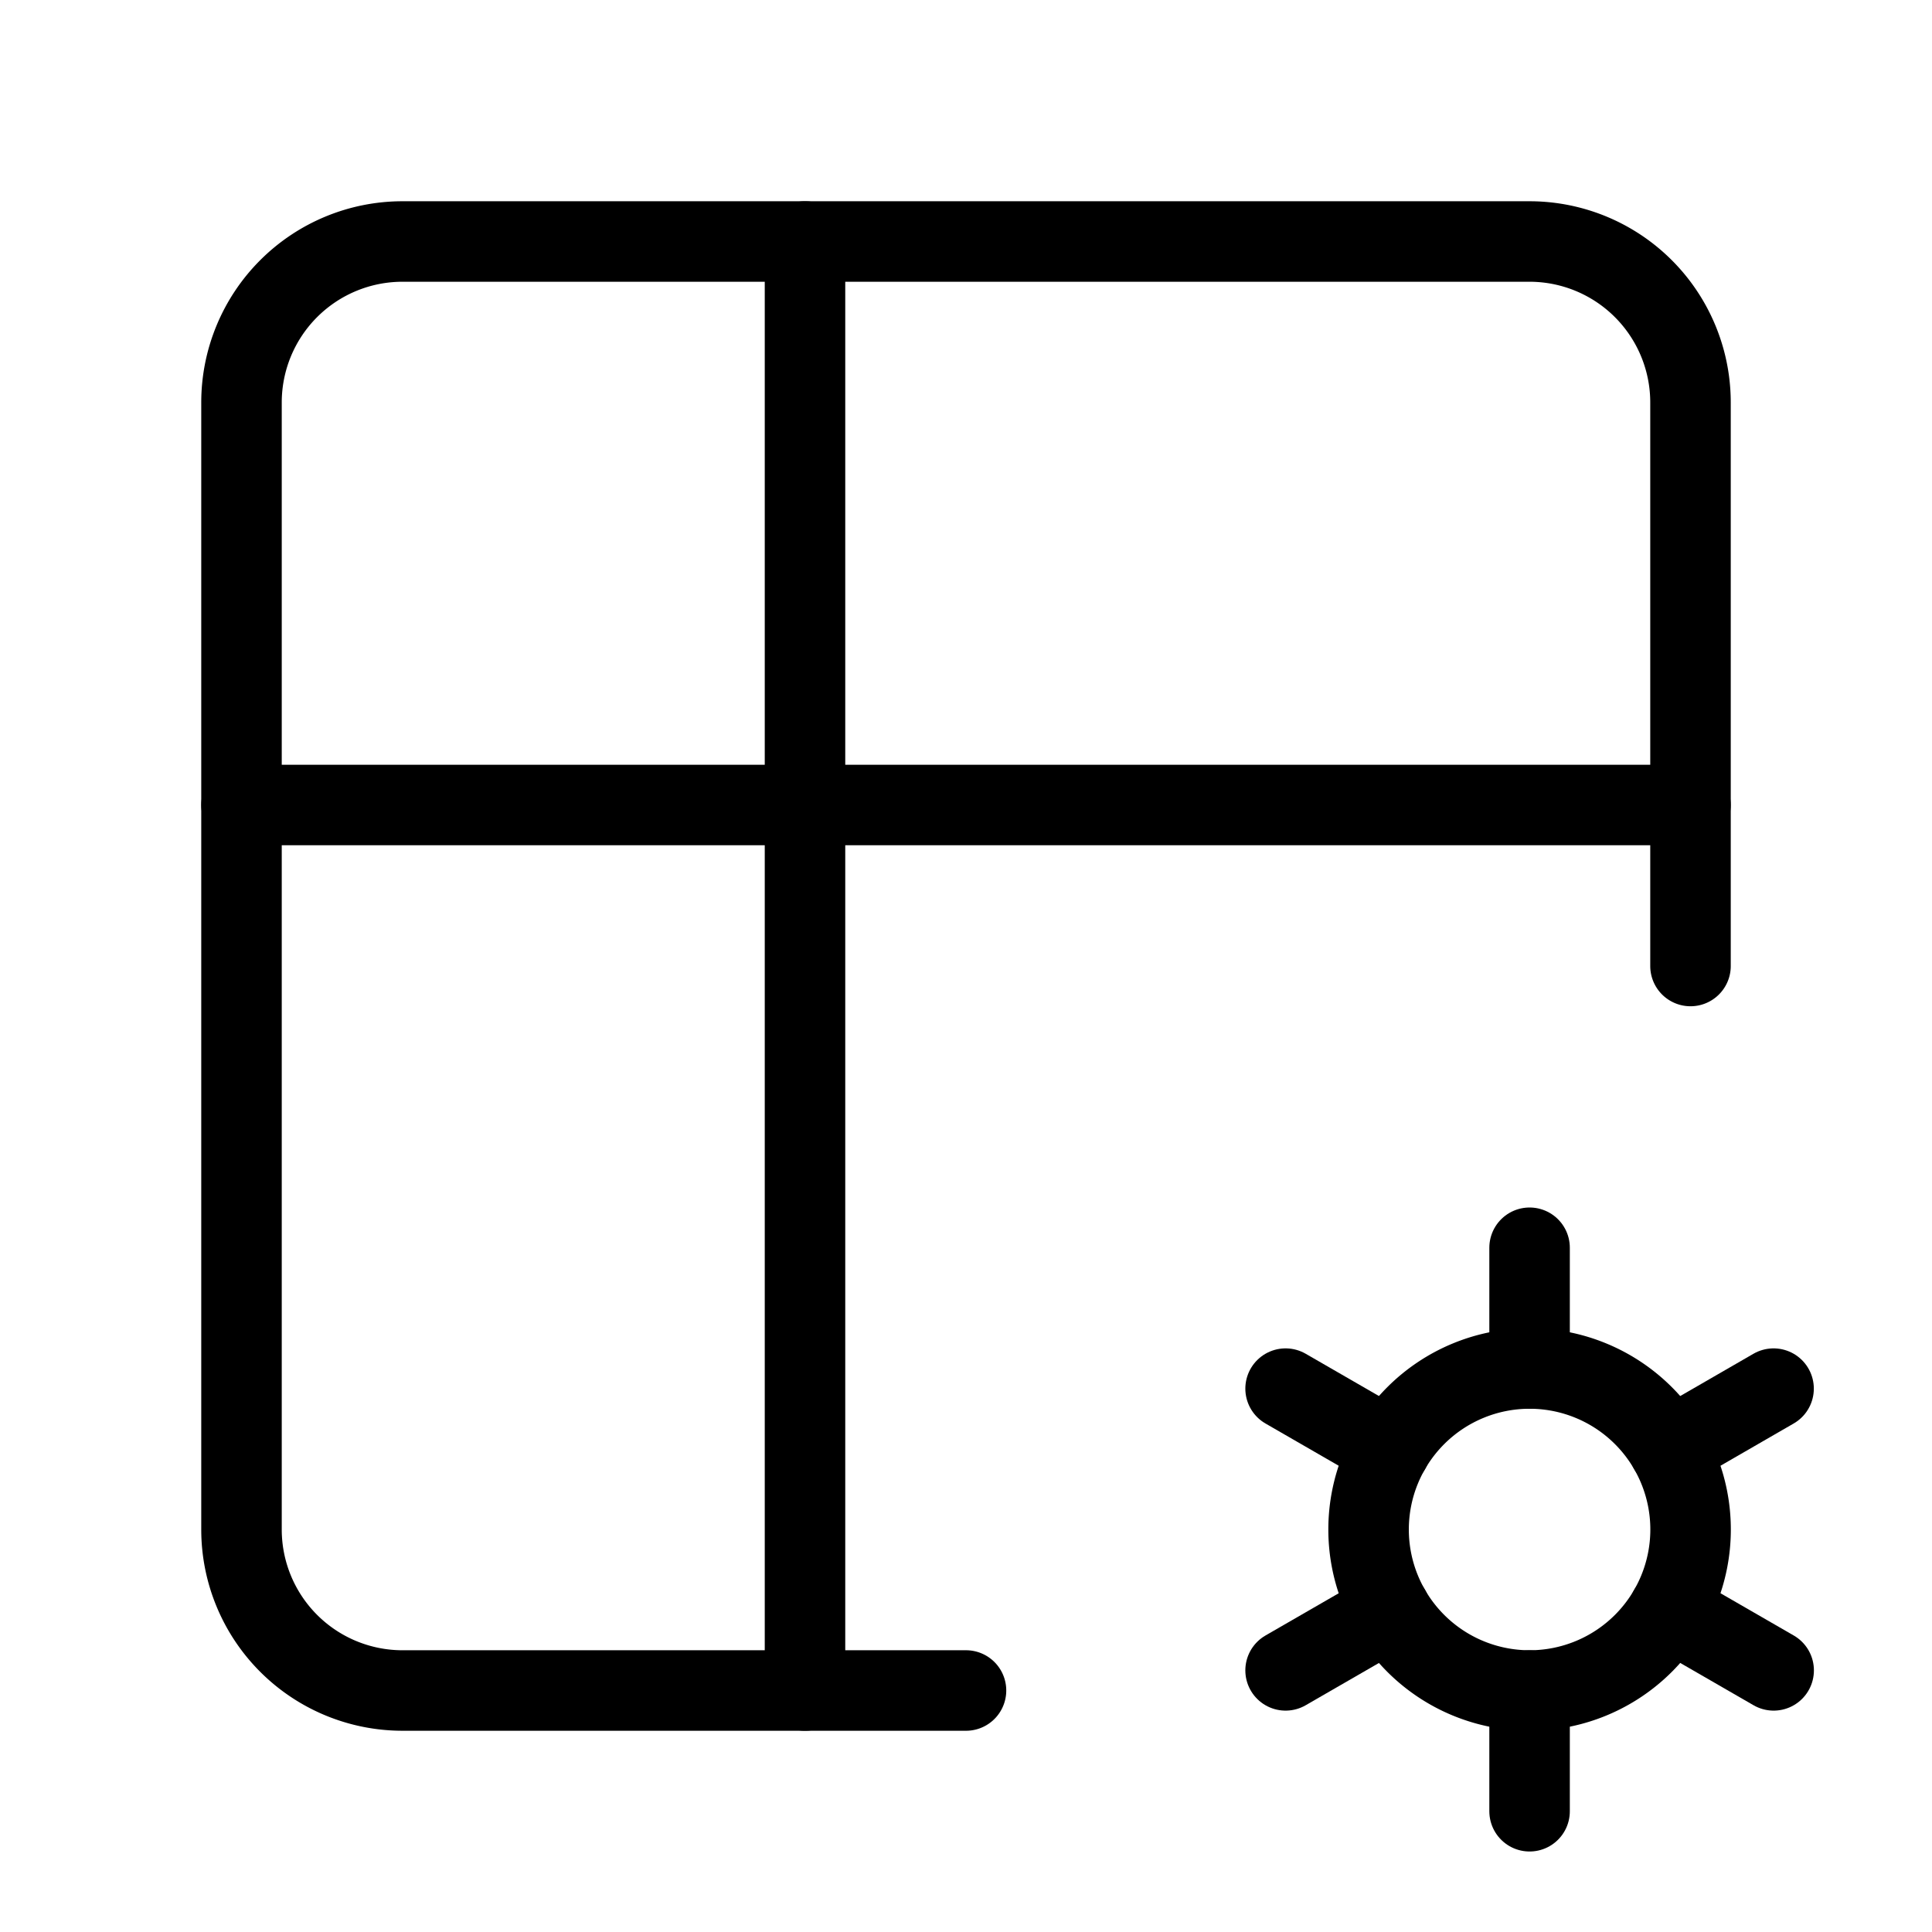 <svg xmlns="http://www.w3.org/2000/svg" width="24px" height="24px" viewBox="0 0 24 24" fill="none" stroke="currentColor" stroke-width="1" stroke-linecap="round" stroke-linejoin="round" class="icon icon-tabler icons-tabler-outline icon-tabler-table-options" preserveAspectRatio="none"><path stroke="none" d="M0 0h24v24H0z" fill="none"/><path d="M12 21h-7a2 2 0 0 1 -2 -2v-14a2 2 0 0 1 2 -2h14a2 2 0 0 1 2 2v7" /><path d="M3 10h18" /><path d="M10 3v18" /><path d="M19.001 19m-2 0a2 2 0 1 0 4 0a2 2 0 1 0 -4 0" /><path d="M19.001 15.5v1.5" /><path d="M19.001 21v1.5" /><path d="M22.032 17.25l-1.299 .75" /><path d="M17.27 20l-1.3 .75" /><path d="M15.97 17.25l1.3 .75" /><path d="M20.733 20l1.3 .75" /></svg>